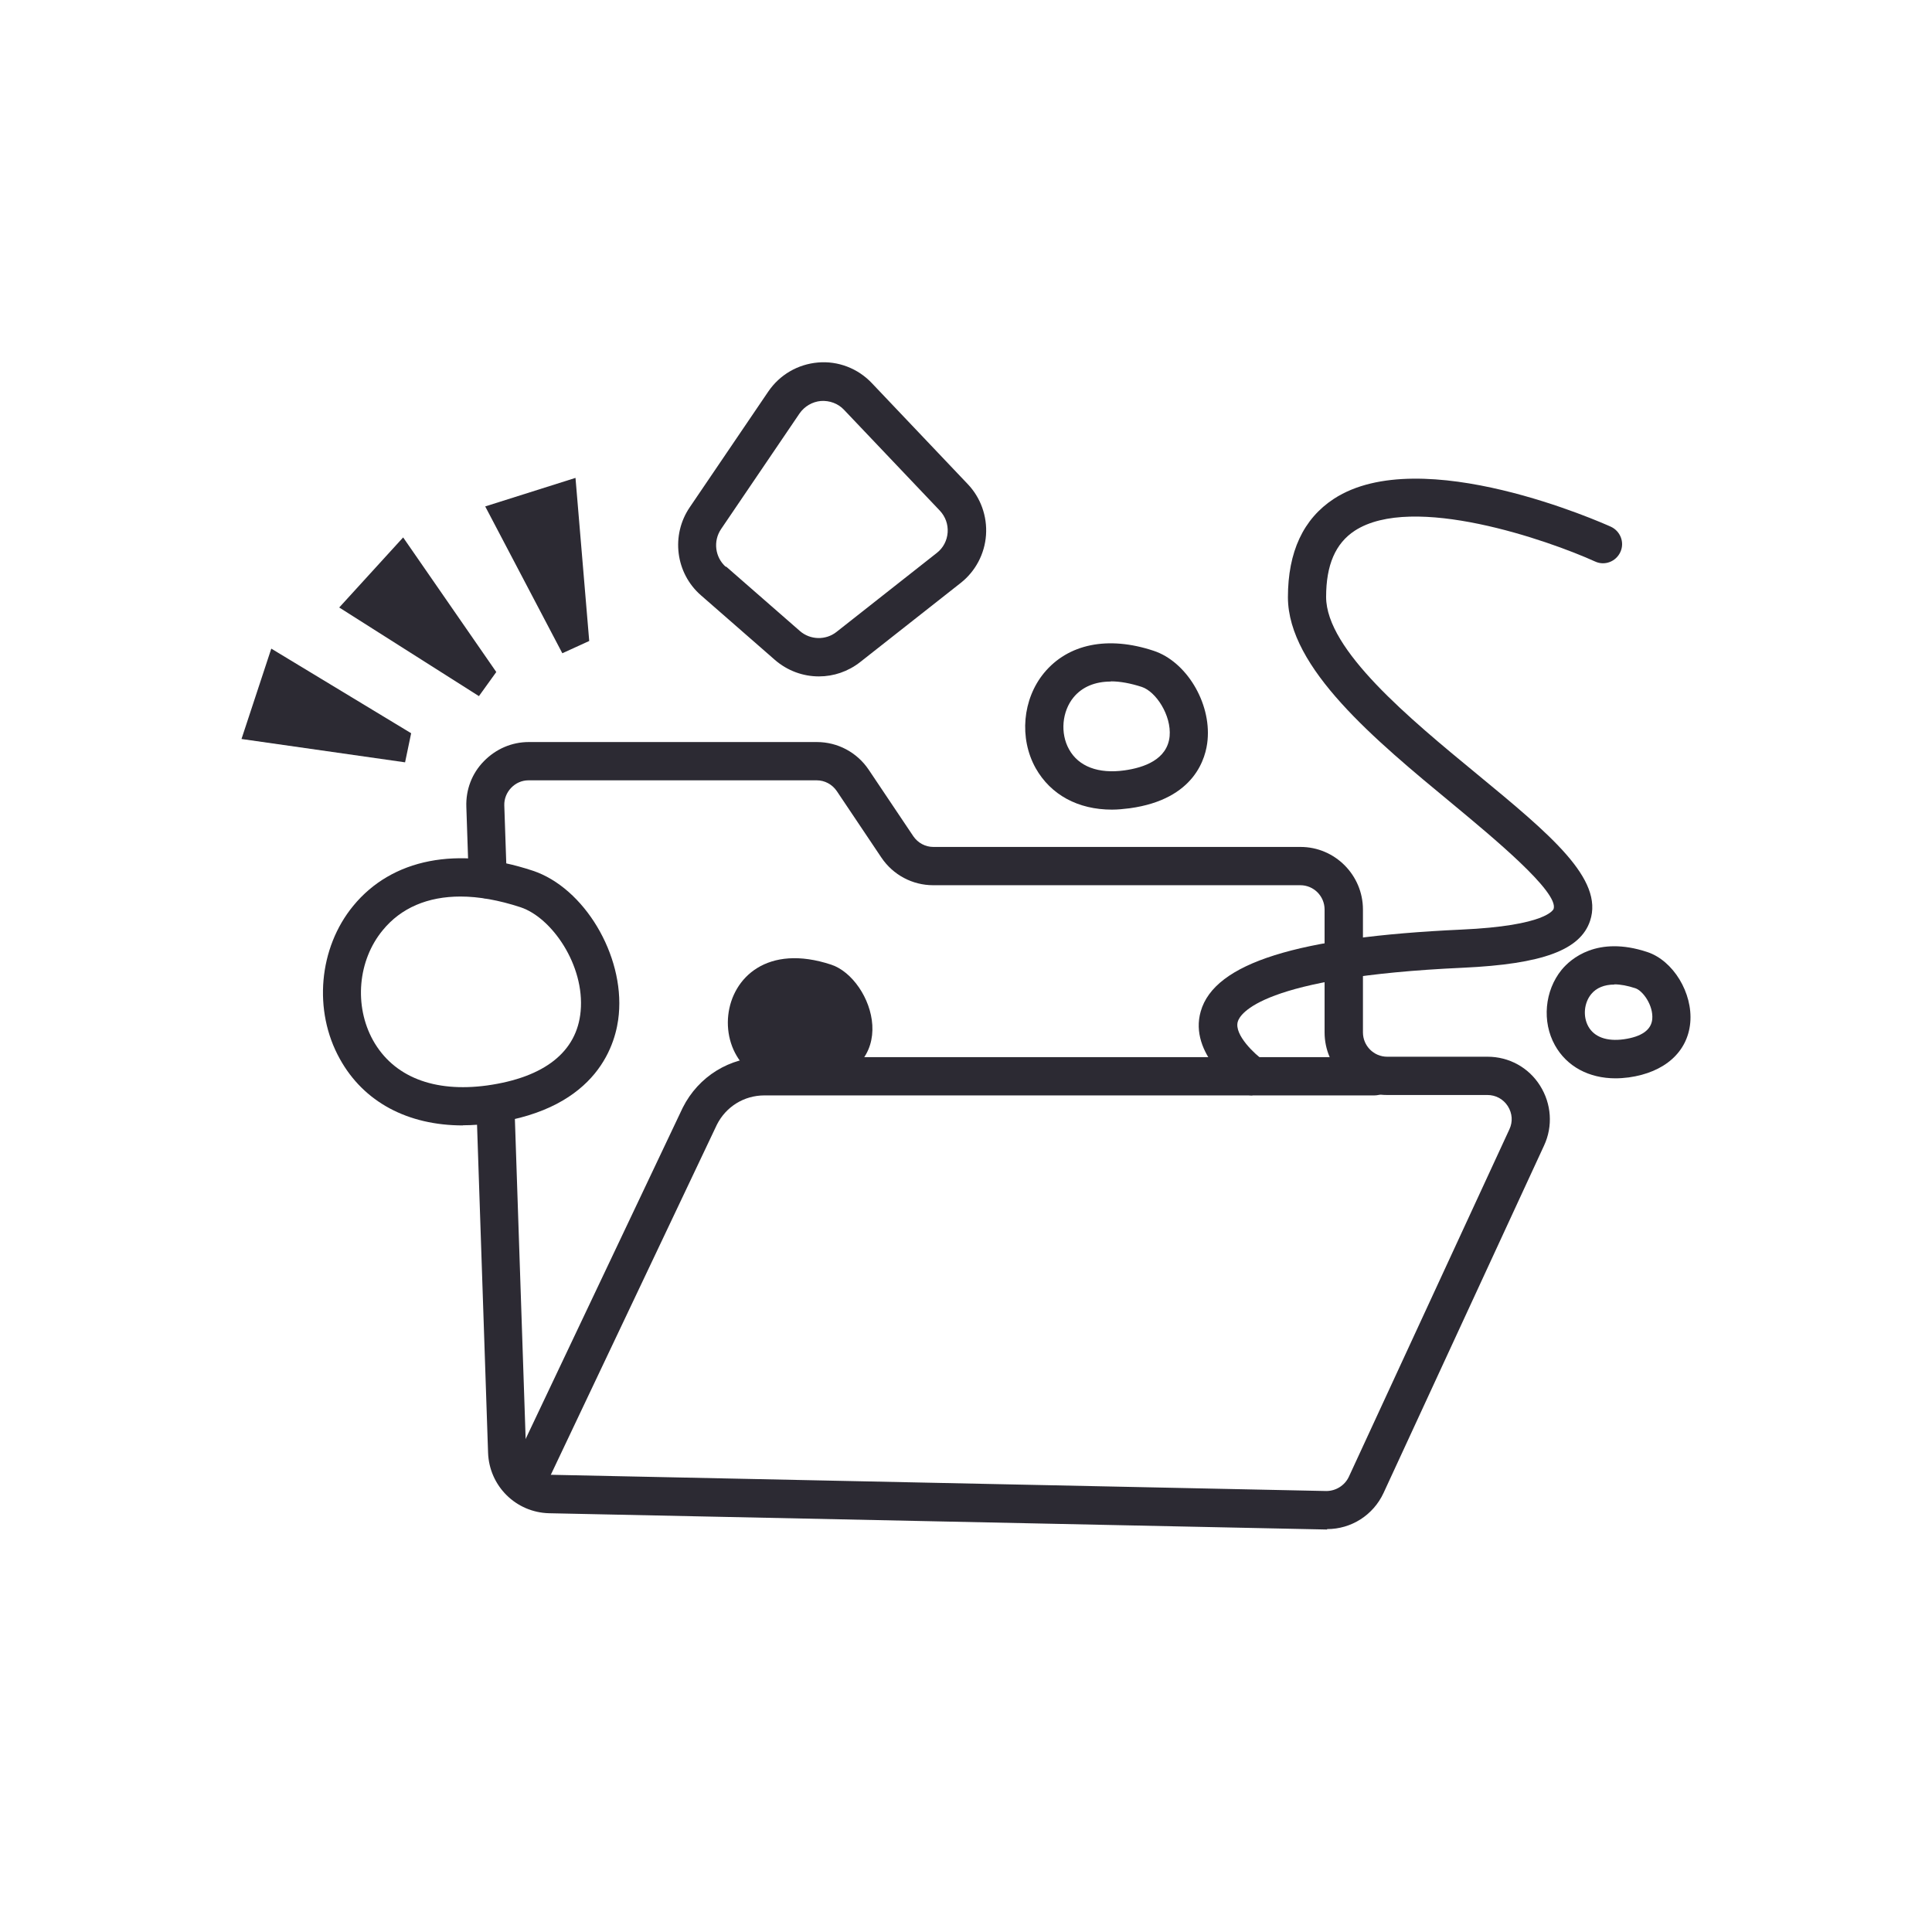 <svg width="48" height="48" viewBox="0 0 48 48" fill="none" xmlns="http://www.w3.org/2000/svg">
<path d="M32.971 38H32.937L13.644 37.596C12.819 37.577 12.155 36.92 12.126 36.093L11.837 27.5C11.828 27.238 12.031 27.02 12.292 27.01C12.553 26.982 12.776 27.205 12.781 27.467L13.07 36.06C13.079 36.378 13.34 36.635 13.658 36.64L32.952 37.044C33.184 37.044 33.407 36.911 33.511 36.692L37.499 28.061C37.589 27.871 37.575 27.662 37.461 27.481C37.347 27.305 37.162 27.205 36.954 27.205H34.459C33.606 27.205 32.909 26.506 32.909 25.65V22.597C32.909 22.264 32.639 21.993 32.307 21.993H23.184C22.667 21.993 22.188 21.736 21.899 21.308L20.789 19.653C20.675 19.487 20.491 19.387 20.291 19.387H13.132C12.966 19.387 12.814 19.454 12.7 19.573C12.586 19.692 12.524 19.848 12.529 20.01L12.591 21.827C12.6 22.088 12.396 22.307 12.136 22.317C11.87 22.345 11.657 22.122 11.647 21.86L11.586 20.043C11.572 19.62 11.723 19.216 12.022 18.912C12.321 18.607 12.714 18.436 13.136 18.436H20.296C20.813 18.436 21.292 18.693 21.581 19.121L22.691 20.776C22.805 20.942 22.989 21.042 23.189 21.042H32.312C33.165 21.042 33.862 21.741 33.862 22.597V25.65C33.862 25.983 34.132 26.254 34.464 26.254H36.958C37.489 26.254 37.978 26.52 38.262 26.972C38.547 27.424 38.585 27.98 38.362 28.46L34.374 37.092C34.118 37.643 33.573 37.99 32.971 37.99V38Z" fill="#2C2A33"/>
<path d="M13.098 37.249C13.032 37.249 12.961 37.234 12.894 37.201C12.657 37.087 12.558 36.806 12.671 36.569L16.963 27.519C17.356 26.739 18.134 26.264 18.992 26.264H34.147C34.407 26.264 34.621 26.478 34.621 26.739C34.621 27.001 34.407 27.215 34.147 27.215H18.992C18.489 27.215 18.039 27.491 17.811 27.942L13.525 36.978C13.444 37.149 13.274 37.249 13.098 37.249Z" fill="#2C2A33"/>
<path d="M20.343 16.805C19.955 16.805 19.566 16.667 19.253 16.396L17.418 14.793C16.782 14.242 16.664 13.295 17.138 12.601L19.087 9.729C19.372 9.31 19.822 9.049 20.325 9.006C20.822 8.963 21.316 9.153 21.662 9.52L24.042 12.026C24.364 12.363 24.53 12.825 24.497 13.295C24.464 13.761 24.236 14.194 23.867 14.484L21.372 16.448C21.069 16.686 20.709 16.805 20.348 16.805H20.343ZM18.039 14.075L19.874 15.678C20.13 15.901 20.514 15.911 20.78 15.702L23.274 13.738C23.435 13.614 23.53 13.428 23.544 13.229C23.558 13.024 23.487 12.834 23.35 12.687L20.969 10.181C20.822 10.024 20.609 9.948 20.396 9.962C20.182 9.981 19.988 10.095 19.865 10.271L17.916 13.143C17.712 13.443 17.764 13.847 18.034 14.085L18.039 14.075Z" fill="#2C2A33"/>
<path d="M31.112 27.215C31.017 27.215 30.927 27.186 30.842 27.129C30.704 27.034 29.528 26.183 29.832 25.127C30.173 23.929 32.231 23.282 36.299 23.096C38.433 23.001 38.59 22.597 38.599 22.583C38.736 22.164 37.077 20.795 36.086 19.972C34.17 18.389 32.003 16.6 31.998 14.841C31.998 13.714 32.378 12.891 33.141 12.392C35.313 10.979 39.832 13.001 40.021 13.086C40.258 13.195 40.368 13.476 40.258 13.714C40.15 13.952 39.87 14.061 39.633 13.952C38.457 13.419 35.095 12.249 33.658 13.186C33.179 13.5 32.947 14.037 32.947 14.831C32.947 16.144 35.024 17.856 36.693 19.23C38.528 20.742 39.851 21.841 39.505 22.878C39.263 23.605 38.319 23.952 36.351 24.043C31.32 24.271 30.804 25.198 30.752 25.384C30.657 25.712 31.188 26.202 31.387 26.34C31.6 26.487 31.657 26.787 31.505 27.001C31.415 27.134 31.264 27.205 31.117 27.205L31.112 27.215Z" fill="#2C2A33"/>
<path d="M11.505 27.961C10.13 27.961 9.035 27.381 8.442 26.306C7.778 25.113 7.916 23.548 8.779 22.502C9.741 21.332 11.368 21.014 13.236 21.632C14.511 22.055 15.512 23.724 15.374 25.203C15.313 25.893 14.881 27.538 12.235 27.904C11.984 27.938 11.742 27.957 11.505 27.957V27.961ZM11.443 22.274C10.628 22.274 9.964 22.554 9.509 23.111C8.888 23.862 8.793 24.989 9.267 25.845C9.774 26.753 10.78 27.148 12.102 26.968C13.53 26.768 14.336 26.131 14.426 25.122C14.53 23.981 13.71 22.797 12.932 22.54C12.396 22.364 11.894 22.274 11.439 22.274H11.443Z" fill="#2C2A33"/>
<path d="M27.627 20.115C26.783 20.115 26.105 19.748 25.73 19.083C25.317 18.341 25.403 17.371 25.939 16.719C26.536 15.996 27.527 15.792 28.66 16.168C29.471 16.434 30.088 17.451 30.002 18.384C29.964 18.821 29.694 19.858 28.068 20.081C27.916 20.1 27.769 20.115 27.627 20.115ZM27.598 16.933C27.205 16.933 26.887 17.066 26.674 17.323C26.384 17.675 26.337 18.217 26.56 18.617C26.797 19.045 27.29 19.23 27.935 19.14C28.419 19.073 29.002 18.873 29.059 18.293C29.106 17.77 28.717 17.18 28.366 17.066C28.087 16.976 27.831 16.928 27.598 16.928V16.933Z" fill="#2C2A33"/>
<path d="M40.14 26.791C39.476 26.791 38.926 26.497 38.632 25.969C38.305 25.384 38.376 24.613 38.798 24.095C39.021 23.824 39.68 23.239 40.927 23.653C41.572 23.867 42.06 24.671 41.994 25.408C41.928 26.135 41.359 26.644 40.467 26.768C40.353 26.782 40.244 26.791 40.135 26.791H40.14ZM40.111 24.461C39.86 24.461 39.661 24.542 39.533 24.699C39.353 24.918 39.324 25.255 39.462 25.503C39.609 25.764 39.917 25.878 40.339 25.821C40.785 25.759 41.027 25.588 41.05 25.317C41.079 24.98 40.818 24.613 40.628 24.552C40.439 24.49 40.263 24.456 40.107 24.456L40.111 24.461Z" fill="#2C2A33"/>
<path d="M20.652 23.967C21.685 24.309 22.511 26.634 20.14 26.962C17.176 27.372 17.475 22.916 20.652 23.967Z" fill="#2C2A33"/>
<path d="M14.298 11.873L12.055 12.582L13.971 16.23L14.639 15.925L14.298 11.873Z" fill="#2C2A33"/>
<path d="M10.016 13.352L8.428 15.093L11.899 17.295L12.33 16.696L10.016 13.352Z" fill="#2C2A33"/>
<path d="M6.74 16.115L6 18.36L10.064 18.94L10.215 18.217L6.74 16.115Z" fill="#2C2A33"/>
</svg>
